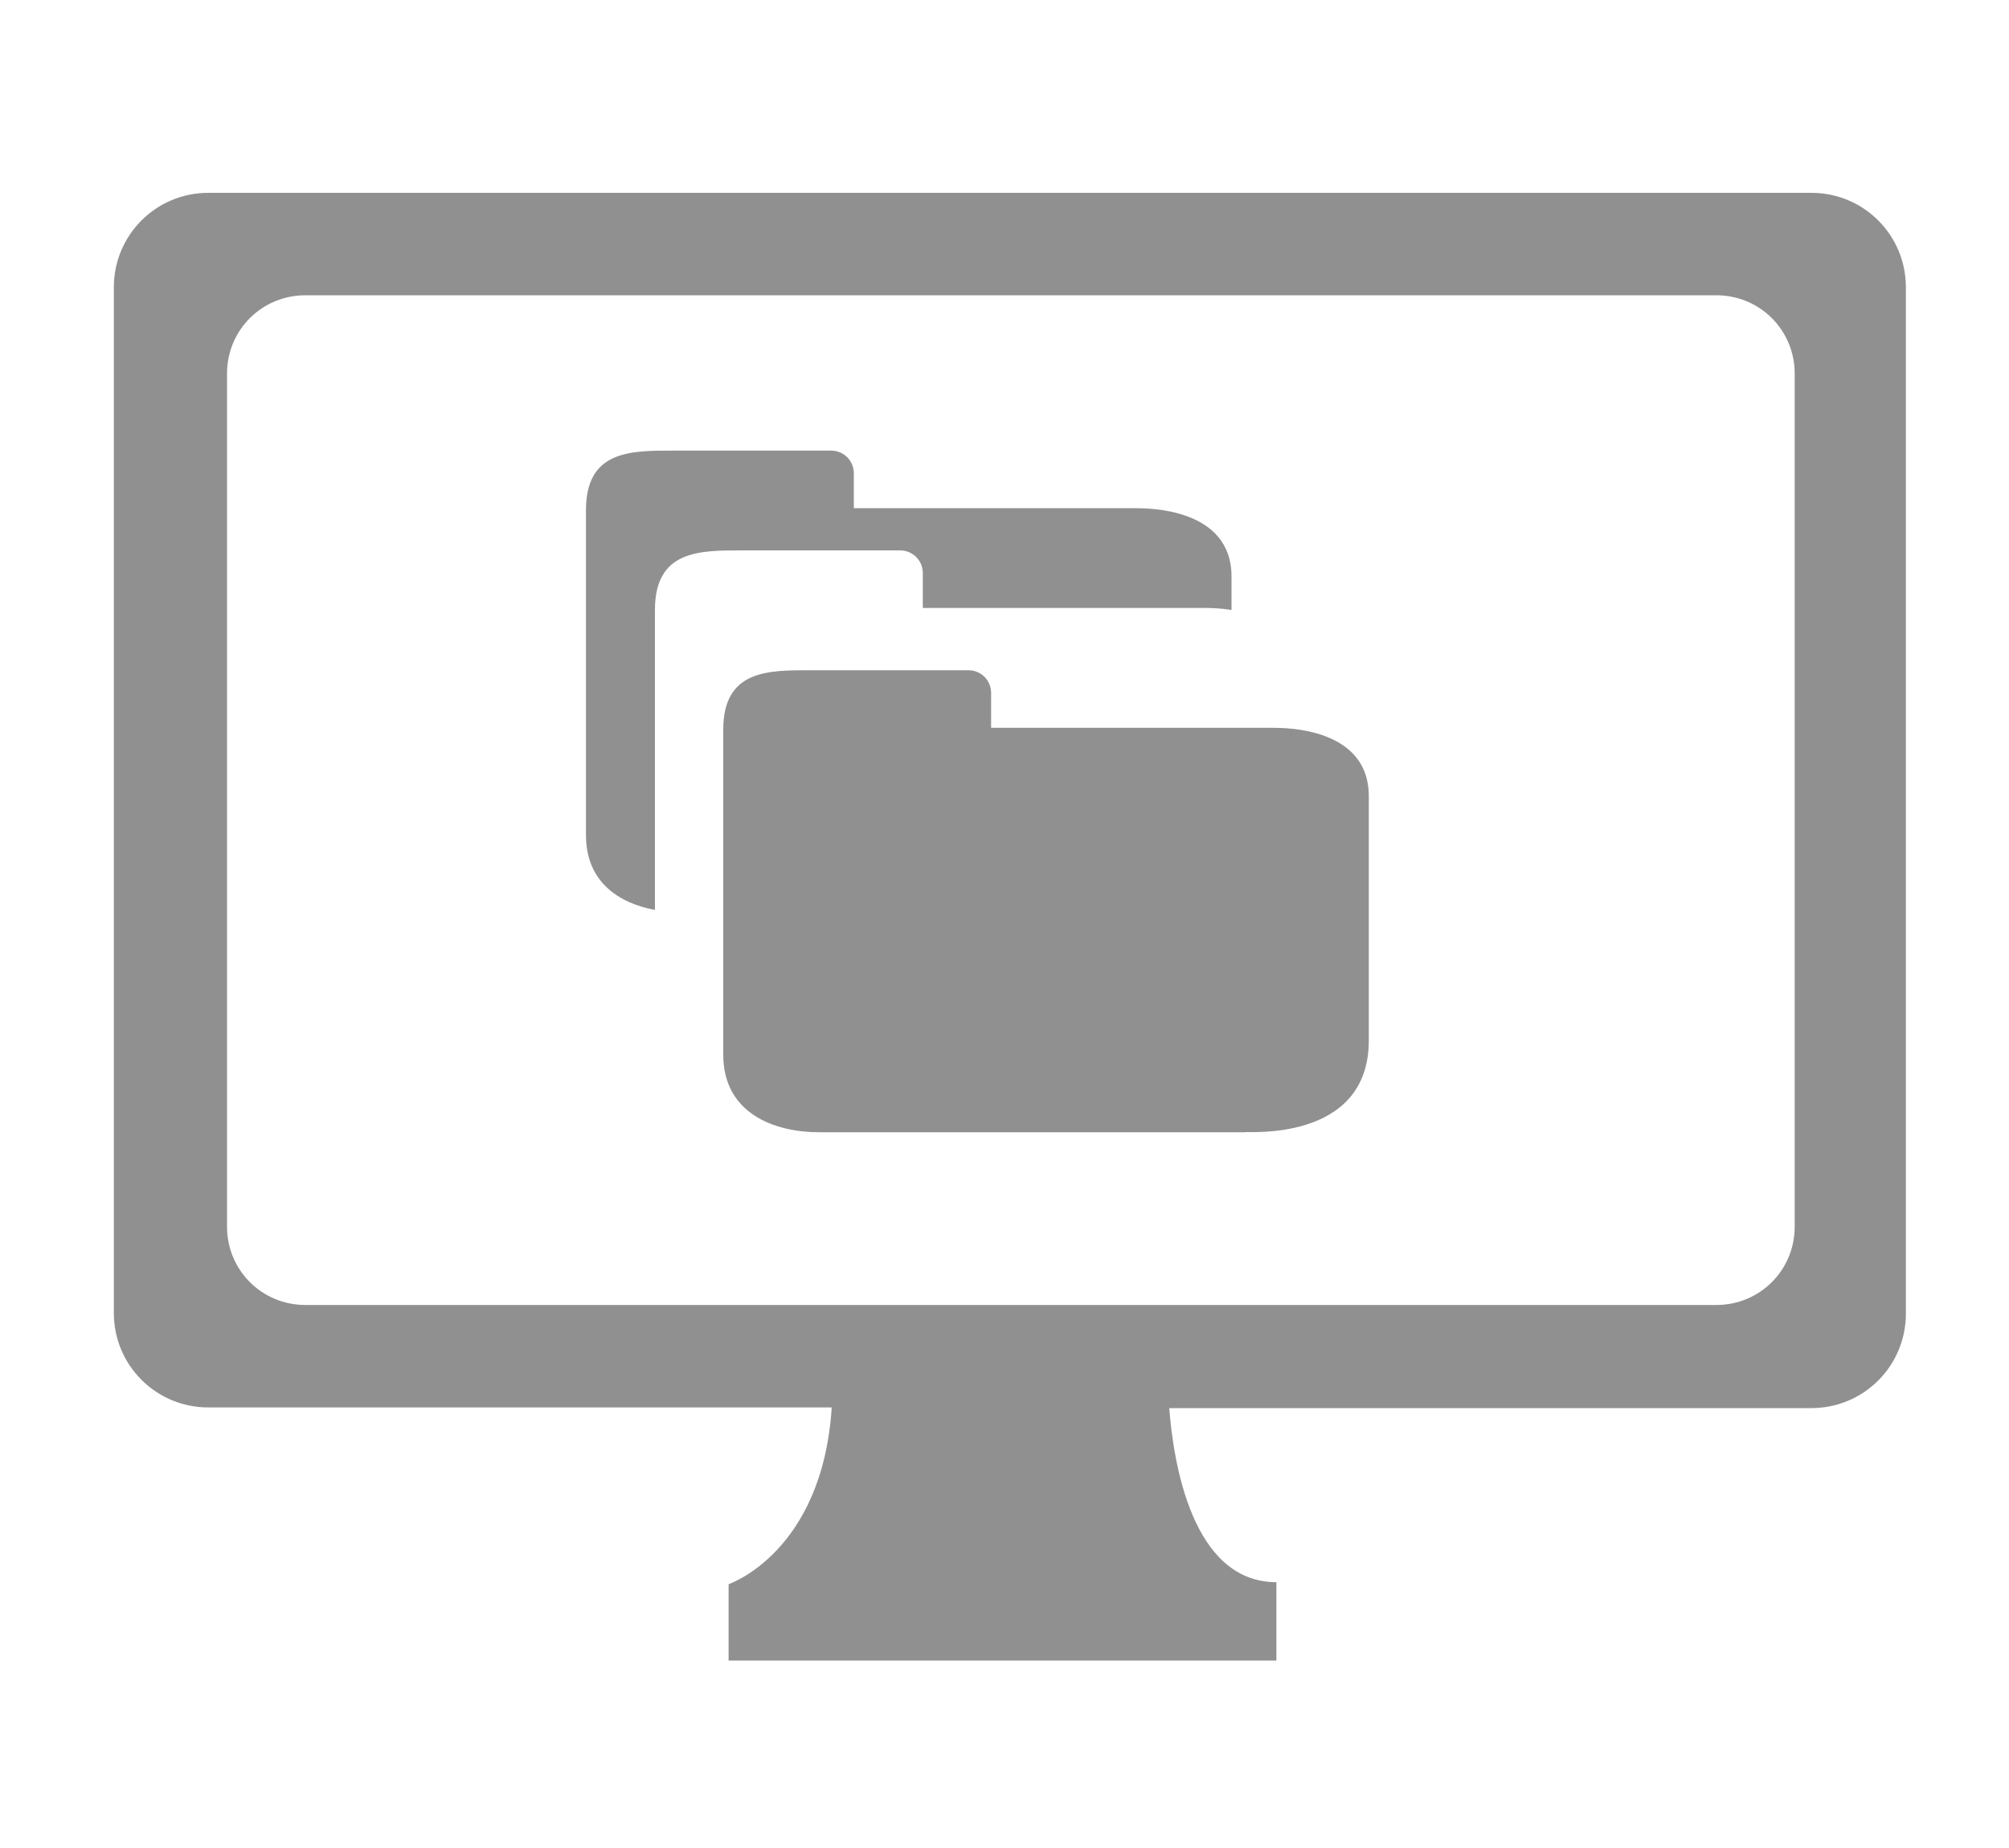 <?xml version="1.0" encoding="utf-8"?>
<!-- Generator: Adobe Illustrator 18.1.1, SVG Export Plug-In . SVG Version: 6.00 Build 0)  -->
<svg version="1.1" id="Layer_1" xmlns="http://www.w3.org/2000/svg" xmlns:xlink="http://www.w3.org/1999/xlink" x="0px" y="0px"
	 viewBox="0 0 300 276" enable-background="new 0 0 300 276" xml:space="preserve">
<g>
	<path fill="#909090" d="M270.5,28.8H31.1c-7.8,0-14.1,6.3-14.1,14.1v153.2c0,7.8,6.3,14.1,14.1,14.1h93.1
		c-1.4,21.7-15.4,26.4-15.4,26.4V248h81.8v-11.7c-12.7,0-15.4-18.2-16-26h95.9c7.8,0,14.1-6.3,14.1-14.1V42.9
		C284.6,35.1,278.3,28.8,270.5,28.8z M268,183.2c0,6.5-5.2,11.7-11.7,11.7H45.6c-6.5,0-11.7-5.2-11.7-11.7V55.8
		c0-6.5,5.2-11.7,11.7-11.7h210.7c6.5,0,11.7,5.2,11.7,11.7V183.2z"/>
	<path fill="#909090" d="M97.8,94.9v-2.9v-0.9c0-8.9,6.6-8.9,12.9-8.9h23.7c1.9,0,3.4,1.5,3.4,3.4v5.2h42.1c0.6,0,2.1,0,4,0.3v-5
		c0-10.2-12.4-10.2-14.3-10.2h-42.1v-5.2c0-1.9-1.5-3.4-3.4-3.4h-23.7c-6.3,0-12.9,0-12.9,8.9v0.9V80v44.7c0,7.1,5,10.2,10.3,11.2
		V94.9z"/>
	<path fill="#909090" d="M204.4,155.4v-36.5c0-10.2-12.4-10.2-14.3-10.2H148v-5.2c0-1.9-1.5-3.4-3.4-3.4h-23.7
		c-6.3,0-12.9,0-12.9,8.9v0.9v2.9v44.7c0,8.9,7.8,11.6,14.3,11.6h63.6C185.8,168.9,204.4,170.8,204.4,155.4z"/>
</g>
</svg>
